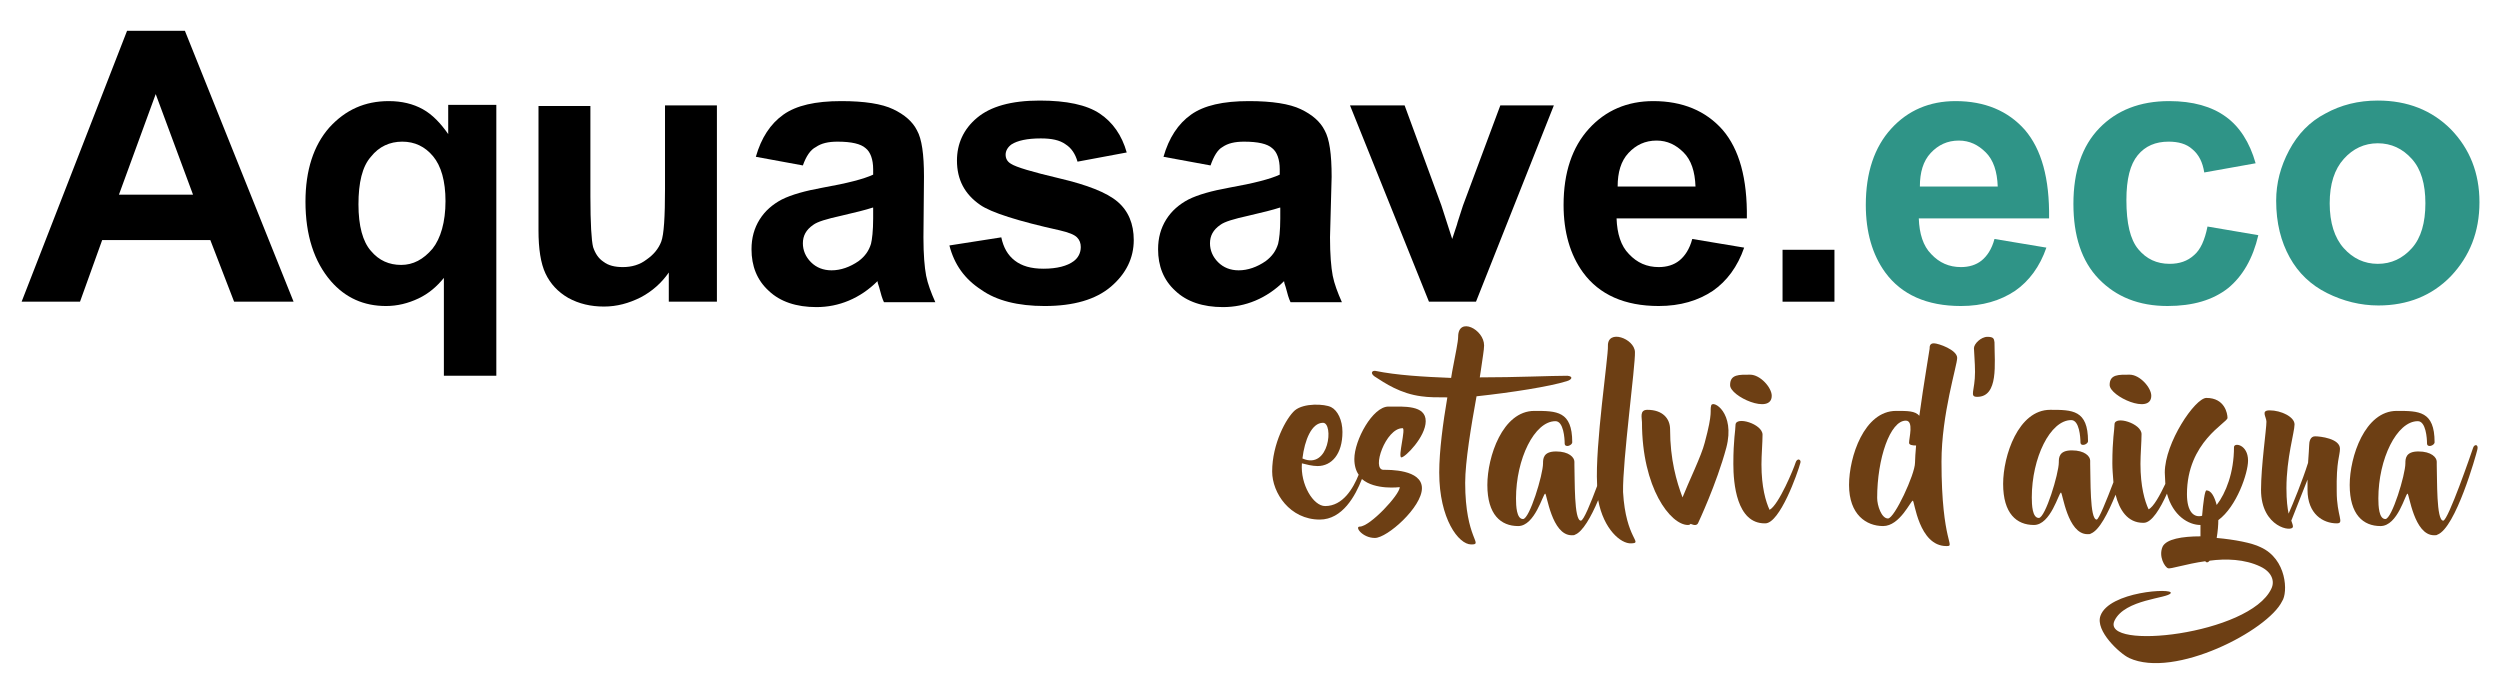 <?xml version="1.0" encoding="utf-8"?>
<!-- Generator: Adobe Illustrator 27.2.0, SVG Export Plug-In . SVG Version: 6.00 Build 0)  -->
<svg version="1.1" id="Capa_1" xmlns="http://www.w3.org/2000/svg" xmlns:xlink="http://www.w3.org/1999/xlink" x="0px" y="0px"
	 viewBox="0 0 462.4 128.6" style="enable-background:new 0 0 462.4 128.6;" xml:space="preserve">
<style type="text/css">
	.st0{fill:#2F9487;}
	.st1{fill:#6D3F14;}
</style>
<g>
	<g>
		<path d="M54.3,55.8h-11l-4.4-11.4h-20l-4.1,11.4H4L23.5,5.7h10.7L54.3,55.8z M35.7,36l-6.9-18.6L22,36H35.7z"/>
		<path d="M82.1,69.6V51.4c-1.3,1.6-2.8,2.9-4.7,3.8c-1.9,0.9-3.9,1.4-6,1.4c-4.1,0-7.5-1.5-10.2-4.6c-3.1-3.6-4.7-8.5-4.7-14.7
			c0-5.8,1.5-10.4,4.4-13.7c3-3.3,6.6-4.9,11-4.9c2.4,0,4.5,0.5,6.3,1.5s3.3,2.6,4.7,4.6v-5.4h8.9v50.1H82.1z M82.4,37.2
			c0-3.7-0.8-6.5-2.3-8.3s-3.4-2.7-5.7-2.7c-2.3,0-4.3,0.9-5.8,2.8c-1.6,1.8-2.3,4.8-2.3,8.8c0,4,0.8,6.9,2.3,8.6
			c1.5,1.8,3.4,2.6,5.6,2.6c2.2,0,4.1-1,5.8-3C81.5,44.1,82.4,41.1,82.4,37.2z"/>
		<path d="M123.7,55.8v-5.4c-1.3,1.9-3.1,3.5-5.2,4.6c-2.2,1.1-4.4,1.7-6.8,1.7c-2.4,0-4.6-0.5-6.6-1.6c-1.9-1.1-3.3-2.6-4.2-4.5
			c-0.9-1.9-1.3-4.6-1.3-8v-23h9.6v16.7c0,5.1,0.2,8.2,0.5,9.4c0.4,1.2,1,2.1,1.9,2.7c0.9,0.7,2.1,1,3.6,1c1.6,0,3.1-0.4,4.4-1.4
			c1.3-0.9,2.2-2,2.7-3.3s0.7-4.6,0.7-9.8V19.5h9.6v36.3H123.7z"/>
		<path d="M148.5,30.6l-8.7-1.6c1-3.5,2.7-6.1,5.1-7.8c2.4-1.7,5.9-2.5,10.7-2.5c4.3,0,7.5,0.5,9.6,1.5c2.1,1,3.6,2.3,4.4,3.9
			c0.9,1.6,1.3,4.4,1.3,8.6l-0.1,11.2c0,3.2,0.2,5.5,0.5,7.1c0.3,1.5,0.9,3.1,1.7,4.9h-9.5c-0.3-0.6-0.6-1.6-0.9-2.8
			c-0.2-0.6-0.3-0.9-0.3-1.1c-1.6,1.6-3.4,2.8-5.3,3.6c-1.9,0.8-3.9,1.2-6,1.2c-3.7,0-6.7-1-8.8-3c-2.2-2-3.2-4.6-3.2-7.7
			c0-2.1,0.5-3.9,1.5-5.5c1-1.6,2.4-2.8,4.1-3.7c1.8-0.9,4.3-1.6,7.6-2.2c4.5-0.8,7.6-1.6,9.3-2.4v-1c0-1.8-0.5-3.2-1.4-3.9
			c-0.9-0.8-2.6-1.2-5.2-1.2c-1.7,0-3,0.3-4,1C149.9,27.7,149.1,28.9,148.5,30.6z M161.4,38.4c-1.2,0.4-3.2,0.9-5.8,1.5
			c-2.7,0.6-4.4,1.1-5.2,1.7c-1.3,0.9-1.9,2-1.9,3.4c0,1.3,0.5,2.5,1.5,3.5c1,1,2.3,1.5,3.8,1.5c1.7,0,3.4-0.6,5-1.7
			c1.2-0.9,1.9-1.9,2.3-3.2c0.2-0.8,0.4-2.4,0.4-4.7V38.4z"/>
		<path d="M175.6,45.4l9.6-1.5c0.4,1.9,1.2,3.3,2.5,4.3c1.3,1,3,1.5,5.3,1.5c2.5,0,4.4-0.5,5.6-1.4c0.8-0.6,1.3-1.5,1.3-2.6
			c0-0.7-0.2-1.3-0.7-1.8c-0.5-0.5-1.5-0.9-3.2-1.3c-7.7-1.7-12.7-3.3-14.7-4.7c-2.9-2-4.3-4.7-4.3-8.2c0-3.1,1.2-5.8,3.7-7.9
			c2.5-2.1,6.3-3.2,11.6-3.2c5,0,8.7,0.8,11.1,2.4c2.4,1.6,4.1,4,5,7.2l-9.1,1.7c-0.4-1.4-1.1-2.5-2.2-3.2c-1.1-0.8-2.6-1.1-4.6-1.1
			c-2.5,0-4.3,0.4-5.4,1.1c-0.7,0.5-1.1,1.2-1.1,1.9c0,0.7,0.3,1.3,1,1.7c0.9,0.6,3.9,1.5,9,2.7c5.1,1.2,8.7,2.6,10.7,4.3
			c2,1.7,3,4.1,3,7.1c0,3.3-1.4,6.2-4.2,8.6c-2.8,2.4-6.9,3.6-12.3,3.6c-4.9,0-8.9-1-11.7-3C178.4,51.6,176.5,48.9,175.6,45.4z"/>
		<path d="M223.9,30.6l-8.7-1.6c1-3.5,2.7-6.1,5.1-7.8c2.4-1.7,5.9-2.5,10.7-2.5c4.3,0,7.5,0.5,9.6,1.5c2.1,1,3.6,2.3,4.4,3.9
			c0.9,1.6,1.3,4.4,1.3,8.6L246,43.9c0,3.2,0.2,5.5,0.5,7.1c0.3,1.5,0.9,3.1,1.7,4.9h-9.5c-0.3-0.6-0.6-1.6-0.9-2.8
			c-0.2-0.6-0.3-0.9-0.3-1.1c-1.6,1.6-3.4,2.8-5.3,3.6c-1.9,0.8-3.9,1.2-6,1.2c-3.7,0-6.7-1-8.8-3c-2.2-2-3.2-4.6-3.2-7.7
			c0-2.1,0.5-3.9,1.5-5.5c1-1.6,2.4-2.8,4.1-3.7c1.8-0.9,4.3-1.6,7.6-2.2c4.5-0.8,7.6-1.6,9.3-2.4v-1c0-1.8-0.5-3.2-1.4-3.9
			c-0.9-0.8-2.6-1.2-5.2-1.2c-1.7,0-3,0.3-4,1C225.2,27.7,224.5,28.9,223.9,30.6z M236.7,38.4c-1.2,0.4-3.2,0.9-5.8,1.5
			c-2.7,0.6-4.4,1.1-5.2,1.7c-1.3,0.9-1.9,2-1.9,3.4c0,1.3,0.5,2.5,1.5,3.5c1,1,2.3,1.5,3.8,1.5c1.7,0,3.4-0.6,5-1.7
			c1.2-0.9,1.9-1.9,2.3-3.2c0.2-0.8,0.4-2.4,0.4-4.7V38.4z"/>
		<path d="M264.3,55.8l-14.6-36.3h10.1l6.8,18.5l2,6.2c0.5-1.6,0.9-2.6,1-3.1c0.3-1,0.7-2.1,1-3.1l6.9-18.5h9.9L273,55.8H264.3z"/>
		<path d="M313,44.2l9.6,1.6c-1.2,3.5-3.2,6.2-5.8,8c-2.7,1.8-6,2.8-10,2.8c-6.3,0-11-2.1-14-6.2c-2.4-3.3-3.6-7.5-3.6-12.5
			c0-6,1.6-10.7,4.7-14.1c3.1-3.4,7.1-5.1,11.9-5.1c5.4,0,9.7,1.8,12.8,5.3c3.1,3.6,4.6,9,4.5,16.4h-24.1c0.1,2.8,0.8,5.1,2.3,6.6
			c1.5,1.6,3.3,2.4,5.5,2.4c1.5,0,2.8-0.4,3.8-1.2S312.5,46.1,313,44.2z M313.6,34.5c-0.1-2.8-0.8-4.9-2.2-6.3c-1.4-1.4-3-2.2-5-2.2
			c-2.1,0-3.8,0.8-5.2,2.3c-1.4,1.5-2,3.6-2,6.2H313.6z"/>
		<path d="M329.7,55.8v-9.6h9.6v9.6H329.7z"/>
		<path class="st0" d="M368.9,44.2l9.6,1.6c-1.2,3.5-3.2,6.2-5.8,8c-2.7,1.8-6,2.8-10,2.8c-6.3,0-11-2.1-14-6.2
			c-2.4-3.3-3.6-7.5-3.6-12.5c0-6,1.6-10.7,4.7-14.1c3.1-3.4,7.1-5.1,11.9-5.1c5.4,0,9.7,1.8,12.8,5.3c3.1,3.6,4.6,9,4.5,16.4h-24.1
			c0.1,2.8,0.8,5.1,2.3,6.6c1.5,1.6,3.3,2.4,5.5,2.4c1.5,0,2.8-0.4,3.8-1.2S368.4,46.1,368.9,44.2z M369.5,34.5
			c-0.1-2.8-0.8-4.9-2.2-6.3c-1.4-1.4-3-2.2-5-2.2c-2.1,0-3.8,0.8-5.2,2.3c-1.4,1.5-2,3.6-2,6.2H369.5z"/>
		<path class="st0" d="M417.2,30.2l-9.5,1.7c-0.3-1.9-1-3.3-2.2-4.3c-1.1-1-2.6-1.4-4.4-1.4c-2.4,0-4.3,0.8-5.7,2.5
			c-1.4,1.7-2.1,4.4-2.1,8.3c0,4.3,0.7,7.3,2.2,9.1s3.4,2.7,5.8,2.7c1.8,0,3.3-0.5,4.5-1.6c1.2-1,2-2.8,2.5-5.3l9.4,1.6
			c-1,4.3-2.9,7.6-5.6,9.8c-2.8,2.2-6.5,3.3-11.2,3.3c-5.3,0-9.5-1.7-12.7-5s-4.7-8-4.7-13.9c0-6,1.6-10.7,4.8-14
			c3.2-3.3,7.5-5,12.9-5c4.4,0,7.9,1,10.5,2.9C414.2,23.4,416.1,26.3,417.2,30.2z"/>
		<path class="st0" d="M421,37.1c0-3.2,0.8-6.3,2.4-9.3c1.6-3,3.8-5.3,6.7-6.8c2.9-1.6,6.1-2.4,9.7-2.4c5.5,0,10,1.8,13.5,5.3
			c3.5,3.6,5.3,8.1,5.3,13.5c0,5.5-1.8,10-5.3,13.7c-3.5,3.6-8,5.4-13.4,5.4c-3.3,0-6.5-0.8-9.5-2.3c-3-1.5-5.3-3.7-6.9-6.6
			S421,41.3,421,37.1z M430.9,37.6c0,3.6,0.9,6.4,2.6,8.3s3.8,2.9,6.3,2.9c2.5,0,4.6-1,6.3-2.9c1.7-1.9,2.5-4.7,2.5-8.3
			c0-3.6-0.8-6.3-2.5-8.2c-1.7-1.9-3.8-2.9-6.3-2.9c-2.5,0-4.6,1-6.3,2.9S430.9,34,430.9,37.6z"/>
	</g>
</g>
<g>
	<path class="st1" d="M259.2,84.6c0.7,0,4.5-3.8,4.5-6.7c0-3-4-2.7-6.9-2.7c-2.9,0-6.3,6.2-6.3,9.7c0,1.2,0.3,2.2,0.8,2.9
		c-1,2.5-2.9,5.8-6.2,5.8c-2.2,0-4.6-4-4.3-7.9c0.8,0.2,1.9,0.5,2.9,0.5c2.6,0,4.6-2.2,4.6-6.3c0-2.2-0.9-4-2.1-4.6
		c-1.2-0.6-5-0.8-6.7,0.6c-1.6,1.4-4.2,6.2-4.2,11.3c0,4,3.3,8.9,8.8,8.9c4.2,0,6.6-4.4,7.8-7.5c2.4,2.1,7,1.5,7,1.5
		c0,1.4-5.5,7.3-7.4,7.3c-1,0,0.5,2.1,2.8,2.1s8.7-5.7,8.7-9.2c0-3.5-6.1-3.4-7.1-3.4c-2.3,0,0.4-7.7,3.5-7.7
		C260.1,79.1,258.5,84.6,259.2,84.6z M244.7,78.2c2,0,1.2,8.8-3.8,6.6C241.3,81.4,242.6,78.2,244.7,78.2z"/>
	<path class="st1" d="M289.8,70.5c1-0.3,1.2-0.9,0.1-1c-3.1,0-9.4,0.3-16.2,0.3l0.2-1.3c0.3-2.2,0.6-3.8,0.6-4.6
		c0-3-4.8-5.4-4.8-1.6c0,0.9-0.5,3.2-1.1,6.4l-0.2,1.2c-5.1-0.2-10.1-0.5-14-1.3c-0.6-0.1-1,0.4-0.2,1c2,1.3,4.8,3.2,8.7,3.7
		c1.3,0.2,3,0.2,4.8,0.2c-0.8,4.7-1.5,9.9-1.5,13.9c0,8.6,3.6,13.3,5.9,13.3c2.4,0-1.1-0.9-1.1-11.4c0-3.9,1.1-10.5,2.1-16
		C279.6,72.6,286.6,71.5,289.8,70.5z"/>
	<path class="st1" d="M302.4,65.1c-0.1-2.5-5.1-4.3-5-1.1c0.1,1.9-2.4,18.4-2,25.6c0,0.1,0,0.2,0,0.3c-1.2,3.2-2.5,6.4-3,6.4
		c-1.3,0-1.1-7.6-1.2-10.3c0-0.2,0-0.4,0-0.6c0-0.8-1-1.9-3.4-1.9c-2.4,0-2.4,1.4-2.4,2.2c0,2.1-2.5,10.3-3.7,10.3
		c-1.2,0-1.3-2.4-1.3-3.8c0-7.3,3.4-14.3,7.3-14.3c1.5,0,1.7,3.2,1.7,4.1c0,0.9,1.4,0.4,1.4-0.2c0-5.8-2.9-5.8-7-5.8
		c-5.9,0-8.7,8.5-8.7,13.7c0,5.5,2.5,7.6,5.7,7.6c3.1,0,4.6-6,5-6c0.3,0,1.2,7.7,4.9,7.7c0.3,0,0.5,0,0.6-0.1c1.4-0.5,3-3.3,4.3-6.4
		c1,5.4,4.2,8.1,6.1,8c2.3-0.1-1-0.7-1.5-9.5C300.1,85.2,302.5,67.6,302.4,65.1z"/>
	<path class="st1" d="M316.5,75c-0.3,1.1,0.4,1-1.2,6.9c-0.6,2.4-3,7.3-4.1,10.1c-1.1-2.9-2.3-7-2.3-12.6c0-2-1.4-3.6-4.2-3.6
		c-1.5,0-1,1.5-1,2.3c0,12.2,5.3,19,8.5,19c0.3,0,0.4-0.1,0.5-0.2c0.7,0.3,1.2,0.3,1.4-0.2c0,0,3.4-7.2,5.2-13.9
		C321,76.3,316.8,73.9,316.5,75z"/>
	<path class="st1" d="M327.7,73.2c0-1.5-2.1-3.9-4-3.9c-2,0-3.7-0.1-3.7,1.9C319.9,73.3,327.7,76.8,327.7,73.2z"/>
	<path class="st1" d="M332.1,85.6c-0.3,1-3.1,7.8-4.8,8.7c-0.7-1.5-1.5-4.2-1.5-8.4c0-1.7,0.2-4.1,0.2-5.5c0-2-5-3.5-5-1.8
		c0,1-0.4,2.7-0.4,7.2c0,3.6,0.6,11,5.8,11c0,0,0,0,0.1,0c2.7,0,6-9.3,6.5-11.2C333.2,85,332.4,84.6,332.1,85.6z"/>
	<path class="st1" d="M357.7,63.5c-0.8,0-0.8,0.6-0.8,1c0,0.2-1.1,6.5-1.9,12.4c-0.8-0.9-2.1-0.9-4.3-0.9c-5.9,0-8.7,8.5-8.7,13.7
		c0,5.5,3.2,7.6,6.3,7.6c3.1,0,5.1-4.7,5.5-4.7c0.3,0,1.1,8.4,6.2,8.4c1.8,0-0.9-0.4-0.9-15.6c0-8.8,2.9-17.8,2.9-19.2
		C362,64.7,358.5,63.5,357.7,63.5z M354.2,85.6c0,2.1-3.8,10.3-5,10.3c-1.2,0-2-2.4-2-3.8c0-7.3,2.4-14.3,5.3-14.3
		c1.5,0,0.6,3.2,0.6,4.1c0,0.4,0.6,0.5,1.3,0.5C354.3,83.7,354.2,84.8,354.2,85.6z"/>
	<path class="st1" d="M367.6,62.3c-1.2,0-2.5,1.3-2.5,2.1c0,0.6,0.2,2.7,0.2,4.4c0,3.5-1.1,4.6,0.4,4.6c4,0,3.2-6.2,3.2-10.1
		C368.8,62.7,368.8,62.3,367.6,62.3z"/>
	<path class="st1" d="M397.9,73.2c0-1.5-2.1-3.9-4-3.9c-2,0-3.7-0.1-3.7,1.9C390.2,73.3,397.9,76.8,397.9,73.2z"/>
	<path class="st1" d="M418.1,101.2c-1.6-0.8-4.8-1.4-8.1-1.7c0.2-1.2,0.3-2.4,0.3-3.3c3.4-2.5,5.5-8.7,5.5-11c0-3-2.6-3.4-2.6-2.5
		c0,4.7-1.5,8.5-3.2,10.7c-0.4-1.5-1-2.7-1.9-2.7c-0.3,0-0.6,2.3-0.8,4.7c-1.5,0.4-2.8-0.7-2.8-4c0-9.7,7.5-13.2,7.5-14.1
		c0-0.8-0.5-3.7-3.9-3.7c-2.1,0-7.7,8.3-7.7,13.8c0,0.7,0.1,1.4,0.1,2.1c-1,2.1-2.2,4.3-3.1,4.7c-0.7-1.5-1.5-4.2-1.5-8.4
		c0-1.7,0.2-4.1,0.2-5.5c0-2-5-3.5-5-1.8c0,1-0.4,2.7-0.4,7.2c0,1,0.1,2.2,0.2,3.5c-1.3,3.4-2.7,6.9-3.1,6.9
		c-1.3,0-1.1-7.6-1.2-10.3c0-0.2,0-0.4,0-0.6c0-0.8-1-1.9-3.4-1.9c-2.4,0-2.4,1.4-2.4,2.2c0,2.1-2.5,10.3-3.7,10.3
		c-1.2,0-1.3-2.4-1.3-3.8c0-7.3,3.4-14.3,7.3-14.3c1.5,0,1.7,3.2,1.7,4.1c0,0.9,1.4,0.4,1.4-0.2c0-5.8-2.9-5.8-7-5.8
		c-5.9,0-8.7,8.5-8.7,13.7c0,5.5,2.5,7.6,5.7,7.6c3.1,0,4.6-6,5-6c0.3,0,1.2,7.7,4.9,7.7c0.3,0,0.5,0,0.6-0.1
		c1.6-0.6,3.2-3.8,4.6-7.2c0.7,2.8,2.2,5.2,5.1,5.2c0,0,0,0,0.1,0c1.5,0,3.1-2.7,4.3-5.4c1.1,4.1,4,5.8,6.2,5.8h0c0,0.7,0,1.3,0,1.9
		c0,0.1,0,0.2,0,0.2c-3.4,0-6.3,0.5-7,1.9c-0.8,1.8,0.4,3.8,1,4c0.4,0.2,3.3-0.8,6.9-1.3c0.1,0.2,0.2,0.2,0.4,0.2
		c0.1,0,0.2-0.1,0.4-0.3c3-0.4,6.5-0.3,9.4,1.1c2.1,1,2.7,2.7,2,4.1c-4,8.5-31.6,11.5-29,5.9c1.9-4,9.9-4.1,10.4-5.1
		c0.5-1-11.4-0.3-13,4.2c-1,2.8,3.6,7,5.3,7.8c8.4,3.9,25.7-5.1,28.3-10.5C423.2,109.6,423,103.4,418.1,101.2z"/>
	<path class="st1" d="M432.8,83c0-1.9-3.7-2.3-4.6-2.3s-1.1,1-1.1,1.7c0,0.4-0.1,1.7-0.2,3.2c-1,3.2-2.8,7.6-3.6,9.4
		c-0.2-1-0.4-2.4-0.4-4.7c0-5.6,1.5-10.4,1.5-11.8c0-1.4-2.5-2.6-4.6-2.6c-1.7,0-0.6,1.2-0.6,2.1c0,1.4-1,8.2-1,12.6
		c0,7,5.9,7.9,5.9,6.8c0-0.4-0.2-0.7-0.3-1.1l3-7.6c0,0.7,0,1.3,0,1.9c0,4.5,2.9,6.2,5.4,6.2c1.5,0,0-1.3,0-5.9
		C432.1,85.2,432.8,84.3,432.8,83z"/>
	<path class="st1" d="M457.4,82.9c-0.3,0.9-4.6,13.4-5.5,13.4c-1.3,0-1.1-7.6-1.2-10.3c0-0.2,0-0.4,0-0.6c0-0.8-1-1.9-3.4-1.9
		c-2.4,0-2.4,1.4-2.4,2.2c0,2.1-2.5,10.3-3.7,10.3c-1.2,0-1.3-2.4-1.3-3.8c0-7.3,3.4-14.3,7.3-14.3c1.5,0,1.7,3.2,1.7,4.1
		c0,0.9,1.4,0.4,1.4-0.2c0-5.8-2.9-5.8-7-5.8c-5.9,0-8.7,8.5-8.7,13.7c0,5.5,2.5,7.6,5.7,7.6s4.6-6,5-6c0.3,0,1.2,7.7,4.9,7.7
		c0.3,0,0.5,0,0.6-0.1c3.4-1.2,7.2-14.8,7.4-15.7C458.5,82.1,457.6,82.1,457.4,82.9z"/>
</g>
</svg>
